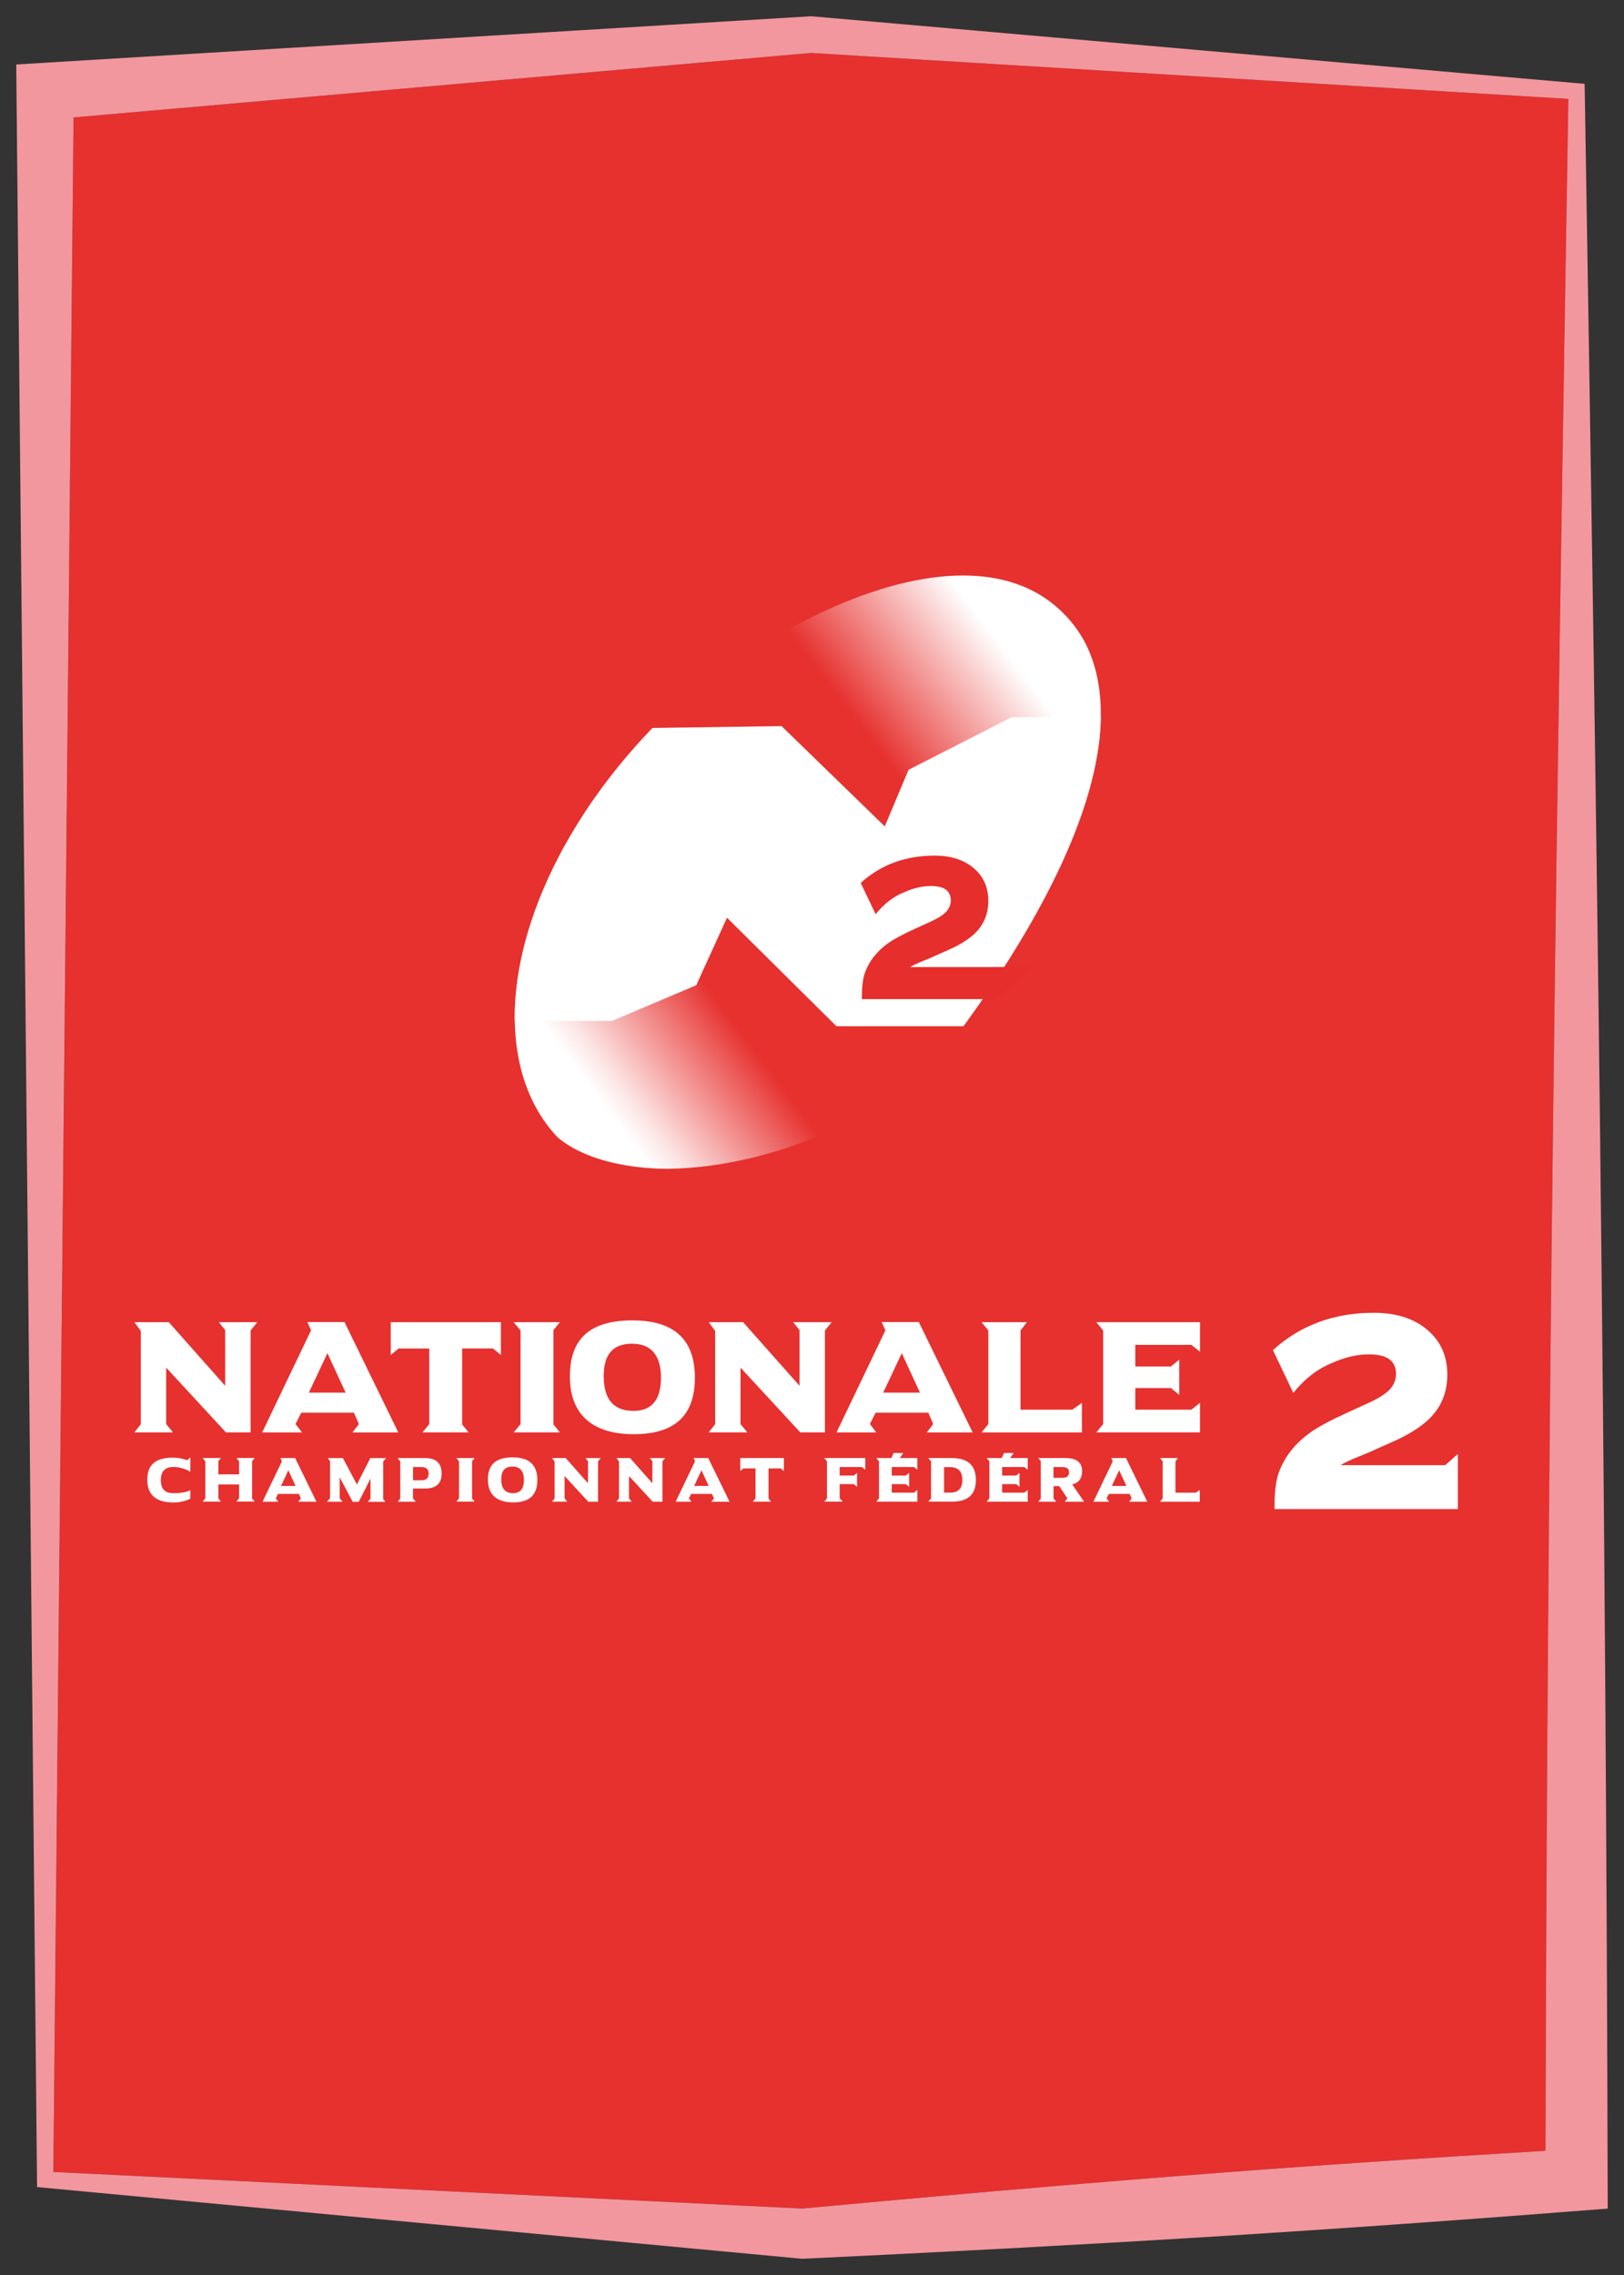 <?xml version="1.0" encoding="UTF-8"?>
<svg id="Logos" xmlns="http://www.w3.org/2000/svg" xmlns:xlink="http://www.w3.org/1999/xlink" viewBox="0 0 500 700">
  <rect x="0" y="0" width="500" height="700" fill="#333333" stroke="none"/>
  <defs>
    <style>
      .cls-1 {
        fill: none;
      }

      .cls-2 {
        fill: #e6312f;
      }

      .cls-3 {
        fill: #fff;
      }

      .cls-4 {
        fill: #f2979e;
      }

      .cls-5 {
        fill: #e62e2d;
      }

      .cls-6 {
        fill: url(#Dégradé_sans_nom_40);
      }

      .cls-7 {
        fill: url(#Dégradé_sans_nom_37);
      }

      .cls-8 {
        clip-path: url(#clippath);
      }
    </style>
    <clipPath id="clippath">
      <path class="cls-1" d="M326.23,187.2c25.9,24.84,10.16,73.9-29.06,127.84-33.23,45.7-107.37,54.24-125.5,34.92-25.63-27.3-12.98-82.89,30.24-127.03,37.73-38.53,98.43-60.58,124.32-35.73Z"/>
    </clipPath>
    <linearGradient id="Dégradé_sans_nom_37" data-name="Dégradé sans nom 37" x1="233.34" y1="281.17" x2="349.64" y2="192.31" gradientUnits="userSpaceOnUse">
      <stop offset=".41" stop-color="#fff" stop-opacity="0"/>
      <stop offset=".75" stop-color="#fff"/>
    </linearGradient>
    <linearGradient id="Dégradé_sans_nom_40" data-name="Dégradé sans nom 40" x1="167.08" y1="333.75" x2="241.61" y2="277.63" gradientUnits="userSpaceOnUse">
      <stop offset=".12" stop-color="#fff"/>
      <stop offset=".21" stop-color="#fff" stop-opacity=".86"/>
      <stop offset=".39" stop-color="#fff" stop-opacity=".49"/>
      <stop offset=".63" stop-color="#fff" stop-opacity="0"/>
    </linearGradient>
  </defs>
  <g id="Pros">
    <g id="Nationale_2" data-name="Nationale 2">
      <g id="Nationale">
        <g>
          <path class="cls-2" d="M361.77,669.62c38.1-2.99,76.01-5.55,114.06-7.84.27-104.82,1.04-209.74,2.32-315.25,1.26-104.72,2.97-210.07,4.72-316.1l-233.14-14.14L22.64,36.13l-6.21,632.17,230.51,11.26c38.66-3.58,76.87-6.97,114.84-9.94Z"/>
          <path class="cls-4" d="M492.68,352.22c-1.27-108.7-2.99-216.77-4.76-324.13l-.04-2.29-2.28-.2L250.08,5.03l-.34-.03-.5.03L13.25,19.34l-8.25.5.08,8.25,6.31,642.58.02,2.27,2.3.22,232.83,21.81.38.04.72-.03c40.65-1.94,81.76-4.08,123.1-6.63,41.34-2.55,82.87-5.53,124.25-8.78-.27-109.38-1.04-218.64-2.32-327.33ZM22.64,36.13l227.09-19.84,233.14,14.14c-1.75,106.03-3.46,211.38-4.72,316.1-1.28,105.51-2.06,210.43-2.32,315.25-38.06,2.29-75.97,4.84-114.06,7.84-37.97,2.97-76.18,6.36-114.84,9.94l-230.51-11.26L22.64,36.13Z"/>
        </g>
      </g>
      <g id="Logo_N2" data-name="Logo N2">
        <g id="Nationale_2-2" data-name="Nationale 2">
          <path class="cls-3" d="M41.37,406.82h10.59l17.37,19.57v-17.13l-1.97-2.44h11.88l-2.09,2.55v31.36h-7.59l-18.4-19.92v17.37l2.09,2.55h-11.88l1.99-2.51v-28.69l-1.99-2.72Z"/>
          <path class="cls-3" d="M94.62,406.79h11.44l16.57,33.96h-14.13l1.99-2.58-1.52-3.49h-16.22l-1.76,3.49,1.99,2.58h-12.26l15.05-31.41-1.15-2.55ZM95.09,428.5h11.32l-5.6-12.14-5.72,12.14Z"/>
          <path class="cls-3" d="M154.22,406.82v10.08l-2.46-1.99h-9.47v23.39l1.99,2.44h-14.23l2.11-2.55v-23.27h-9.42l-2.44,1.99v-10.08h33.91Z"/>
          <path class="cls-3" d="M158.16,406.82h14.23l-1.99,2.44v29.04l1.99,2.44h-14.23l2.11-2.55v-28.8l-2.11-2.55Z"/>
          <path class="cls-3" d="M194.77,406.28c12.78,0,19.17,5.88,19.17,17.62s-6.27,17.39-18.82,17.39-19.66-5.92-19.66-17.77,6.44-17.25,19.31-17.25ZM185.88,423.46c0,7.11,3.05,10.66,9.14,10.66,5.66,0,8.48-3.41,8.48-10.22s-2.97-10.45-8.91-10.45-8.72,3.34-8.72,10.01Z"/>
          <path class="cls-3" d="M218.2,406.82h10.59l17.37,19.57v-17.13l-1.97-2.44h11.88l-2.09,2.55v31.36h-7.59l-18.4-19.92v17.37l2.09,2.55h-11.88l1.99-2.51v-28.69l-1.99-2.72Z"/>
          <path class="cls-3" d="M271.45,406.79h11.44l16.57,33.96h-14.13l1.99-2.58-1.52-3.49h-16.22l-1.76,3.49,1.99,2.58h-12.26l15.05-31.41-1.15-2.55ZM271.92,428.5h11.32l-5.6-12.14-5.72,12.14Z"/>
          <path class="cls-3" d="M302.18,406.82h13.99l-1.97,2.55v24.38h15.96l2.93-2.09v9.09h-30.91l2.11-2.55v-28.83l-2.11-2.55Z"/>
          <path class="cls-3" d="M337.54,406.82h31.92v9.09l-2.67-2.11h-17.25v6.66h10.97l2.55-2.11v10.85l-2.55-2.11h-10.97v6.66h17.25l2.67-2.11v9.09h-31.92l2.11-2.55v-28.8l-2.11-2.55Z"/>
          <g>
            <path class="cls-3" d="M58.61,461.12c-1.51.78-3.24,1.17-5.21,1.17-5.37,0-8.05-2.34-8.05-7.02s2.65-6.76,7.96-6.76c1.34,0,2.79.26,4.35.78l.95-.85v4.41c-1.71-.98-3.47-1.47-5.28-1.47-2.54,0-3.81,1.35-3.81,4.06s1.27,4,3.8,4,4.17-.31,5.29-.93v2.62Z"/>
            <path class="cls-3" d="M67.23,456.78v4.3l.79.96h-5.63l.83-1.01v-11.4l-.83-1.01h5.63l-.79.96v4.08h6.38v-4.04l-.83-1.01h5.63l-.79.96v11.49l.79.96h-5.63l.83-1.01v-4.26h-6.38Z"/>
            <path class="cls-3" d="M86.33,448.62h4.53l6.56,13.44h-5.59l.79-1.02-.6-1.38h-6.42l-.7,1.38.79,1.02h-4.85l5.96-12.43-.45-1.01ZM86.52,457.21h4.48l-2.22-4.81-2.26,4.81Z"/>
            <path class="cls-3" d="M108.58,462.08l-3.99-7.52v6.46l.87,1.05h-4.79s.32-.39.96-1.12v-11.34l-.73-.97h4.67l4.31,8.13,4.14-8.13h4.86l-.9,1.04v11.6l.7.82h-5.46l.85-.94v-6.21l-3.62,7.14h-1.86Z"/>
            <path class="cls-3" d="M122.45,448.63h8.4c3.41,0,5.12,1.59,5.12,4.76s-1.73,4.62-5.2,4.62h-3.61v3.04l.83,1.01h-5.54l.79-1.01v-11.32l-.79-1.1ZM127.16,451.4v4.06h2.72c1.38,0,2.07-.68,2.08-2.03,0-1.35-.71-2.03-2.12-2.03h-2.67Z"/>
            <path class="cls-3" d="M140.5,448.63h5.63l-.79.96v11.49l.79.96h-5.63l.83-1.01v-11.4l-.83-1.01Z"/>
            <path class="cls-3" d="M157.85,448.42c5.06,0,7.59,2.33,7.59,6.98s-2.48,6.88-7.45,6.88-7.78-2.34-7.78-7.03,2.55-6.83,7.64-6.83ZM154.33,455.21c0,2.81,1.21,4.22,3.62,4.22,2.24,0,3.36-1.35,3.36-4.04s-1.17-4.14-3.53-4.14-3.45,1.32-3.45,3.96Z"/>
            <path class="cls-3" d="M169.97,448.63h4.19l6.87,7.75v-6.78l-.78-.96h4.7l-.83,1.01v12.41h-3.01l-7.28-7.89v6.87l.83,1.01h-4.7l.79-.99v-11.36l-.79-1.08Z"/>
            <path class="cls-3" d="M189.8,448.63h4.19l6.87,7.75v-6.78l-.78-.96h4.7l-.83,1.01v12.41h-3.01l-7.28-7.89v6.87l.83,1.01h-4.7l.79-.99v-11.36l-.79-1.08Z"/>
            <path class="cls-3" d="M213.52,448.62h4.53l6.56,13.44h-5.59l.79-1.02-.6-1.38h-6.42l-.7,1.38.79,1.02h-4.85l5.96-12.43-.45-1.01ZM213.71,457.21h4.48l-2.22-4.81-2.26,4.81Z"/>
            <path class="cls-3" d="M241.34,448.63v3.99l-.97-.79h-3.75v9.26l.79.96h-5.63l.83-1.01v-9.21h-3.73l-.96.79v-3.99h13.42Z"/>
            <path class="cls-3" d="M253.77,448.63h12.64v3.6l-1.06-.84h-6.83v2.63h4.34l1.01-.83v4.29l-1.01-.83h-4.34v4.36l.93,1.03h-5.68l.84-1v-11.4l-.84-1.01Z"/>
            <path class="cls-3" d="M269.8,448.63h12.64v3.6l-1.06-.84h-6.83v2.63h4.34l1.01-.83v4.29l-1.01-.83h-4.34v2.63h6.83l1.06-.83v3.6h-12.64l.83-1.01v-11.4l-.83-1.01ZM273.65,450.49l1.48-3.41h2.96l-2.34,3.41h-2.11Z"/>
            <path class="cls-3" d="M285.82,462.04l.84-1v-11.4l-.84-1.01h7.18c4.97,0,7.46,2.25,7.46,6.76s-2.46,6.65-7.37,6.65h-7.27ZM290.66,459.27h1.91c2.48,0,3.72-1.3,3.72-3.9s-1.27-3.95-3.81-3.95h-1.82v7.85Z"/>
            <path class="cls-3" d="M303.78,448.63h12.64v3.6l-1.06-.84h-6.83v2.63h4.34l1.01-.83v4.29l-1.01-.83h-4.34v2.63h6.83l1.06-.83v3.6h-12.64l.83-1.01v-11.4l-.83-1.01ZM307.63,450.49l1.48-3.41h2.96l-2.34,3.41h-2.11Z"/>
            <path class="cls-3" d="M319.64,448.63h8.4c3.41,0,5.12,1.35,5.12,4.06,0,2.21-1.01,3.57-3.04,4.06l3.65,5.31h-5.96l.83-1.01-2.53-3.79h-1.75v3.79l.83,1.01h-5.54l.79-.92v-11.61l-.79-.91ZM324.35,451.4v3.32h2.72c1.38,0,2.07-.57,2.08-1.71,0-1.08-.71-1.61-2.12-1.61h-2.67Z"/>
            <path class="cls-3" d="M342.13,448.62h4.53l6.56,13.44h-5.59l.79-1.02-.6-1.38h-6.42l-.7,1.38.79,1.02h-4.85l5.96-12.43-.45-1.01ZM342.31,457.21h4.48l-2.22-4.81-2.26,4.81Z"/>
            <path class="cls-3" d="M357.14,448.63h5.54l-.78,1.01v9.65h6.32l1.16-.83v3.6h-12.24l.83-1.01v-11.41l-.83-1.01Z"/>
          </g>
          <path class="cls-3" d="M392.4,464.31v-.45c0-4.65.41-8.15,1.23-10.5,1.72-4.92,4.94-9.08,9.64-12.47,2.35-1.72,6.14-3.77,11.36-6.15l6.93-3.16c3.06-1.42,5.2-2.81,6.42-4.16s1.83-2.92,1.83-4.7c0-1.94-.67-3.42-2.01-4.45s-3.46-1.54-6.36-1.54c-3.66,0-7.49.9-11.48,2.71-4.4,1.8-8.33,4.85-11.77,9.15l-6.28-13.17c8.45-7.66,18.8-11.48,31.05-11.48,6.73,0,12.14,1.68,16.24,5.04,4.27,3.5,6.4,8.15,6.4,13.95s-2.02,10.39-6.07,14.11c-2.57,2.32-5.99,4.44-10.25,6.36l-6.28,2.79c-.68.36-2.2,1-4.55,1.93-2.76,1.12-4.68,2.02-5.74,2.71h32.24l3.9-3.45v16.94h-56.44Z"/>
        </g>
        <g id="N">
          <g class="cls-8">
            <path class="cls-7" d="M326.23,187.57c26.34,24.37,10.16,73.9-29.06,127.84l-101.19-86.14c37.73-38.53,100.66-69.07,130.24-41.7Z"/>
            <path class="cls-6" d="M297.17,315.04c-33.23,45.7-102.48,54.24-125.5,34.92-28.69-24.07-12.98-82.89,30.24-127.03l95.27,92.11Z"/>
            <polygon class="cls-3" points="311.5 220.67 279.73 236.86 272.4 254.27 240.63 223.42 154.8 224.65 146.55 314.14 188.4 314.14 214.36 303.15 223.83 282.38 257.53 315.76 297.85 315.76 328.09 315.76 358.54 220.67 311.5 220.67"/>
          </g>
        </g>
        <path class="cls-5" d="M265.35,307.45v-.33c0-3.4.3-5.96.9-7.68,1.26-3.6,3.61-6.64,7.05-9.12,1.72-1.26,4.49-2.76,8.31-4.5l5.07-2.31c2.24-1.04,3.81-2.06,4.7-3.05.89-.99,1.34-2.14,1.34-3.44,0-1.42-.49-2.51-1.47-3.26-.98-.75-2.53-1.13-4.65-1.13-2.68,0-5.48.66-8.4,1.98-3.22,1.32-6.09,3.55-8.61,6.69l-4.59-9.63c6.18-5.6,13.75-8.4,22.72-8.4,4.92,0,8.88,1.23,11.88,3.69,3.12,2.56,4.68,5.96,4.68,10.2s-1.48,7.6-4.44,10.32c-1.88,1.7-4.38,3.25-7.5,4.65l-4.59,2.04c-.5.26-1.61.73-3.33,1.41-2.02.82-3.42,1.48-4.2,1.98h23.59l13.84-.07-10.99,9.94h-41.29Z"/>
      </g>
    </g>
  </g>
</svg>